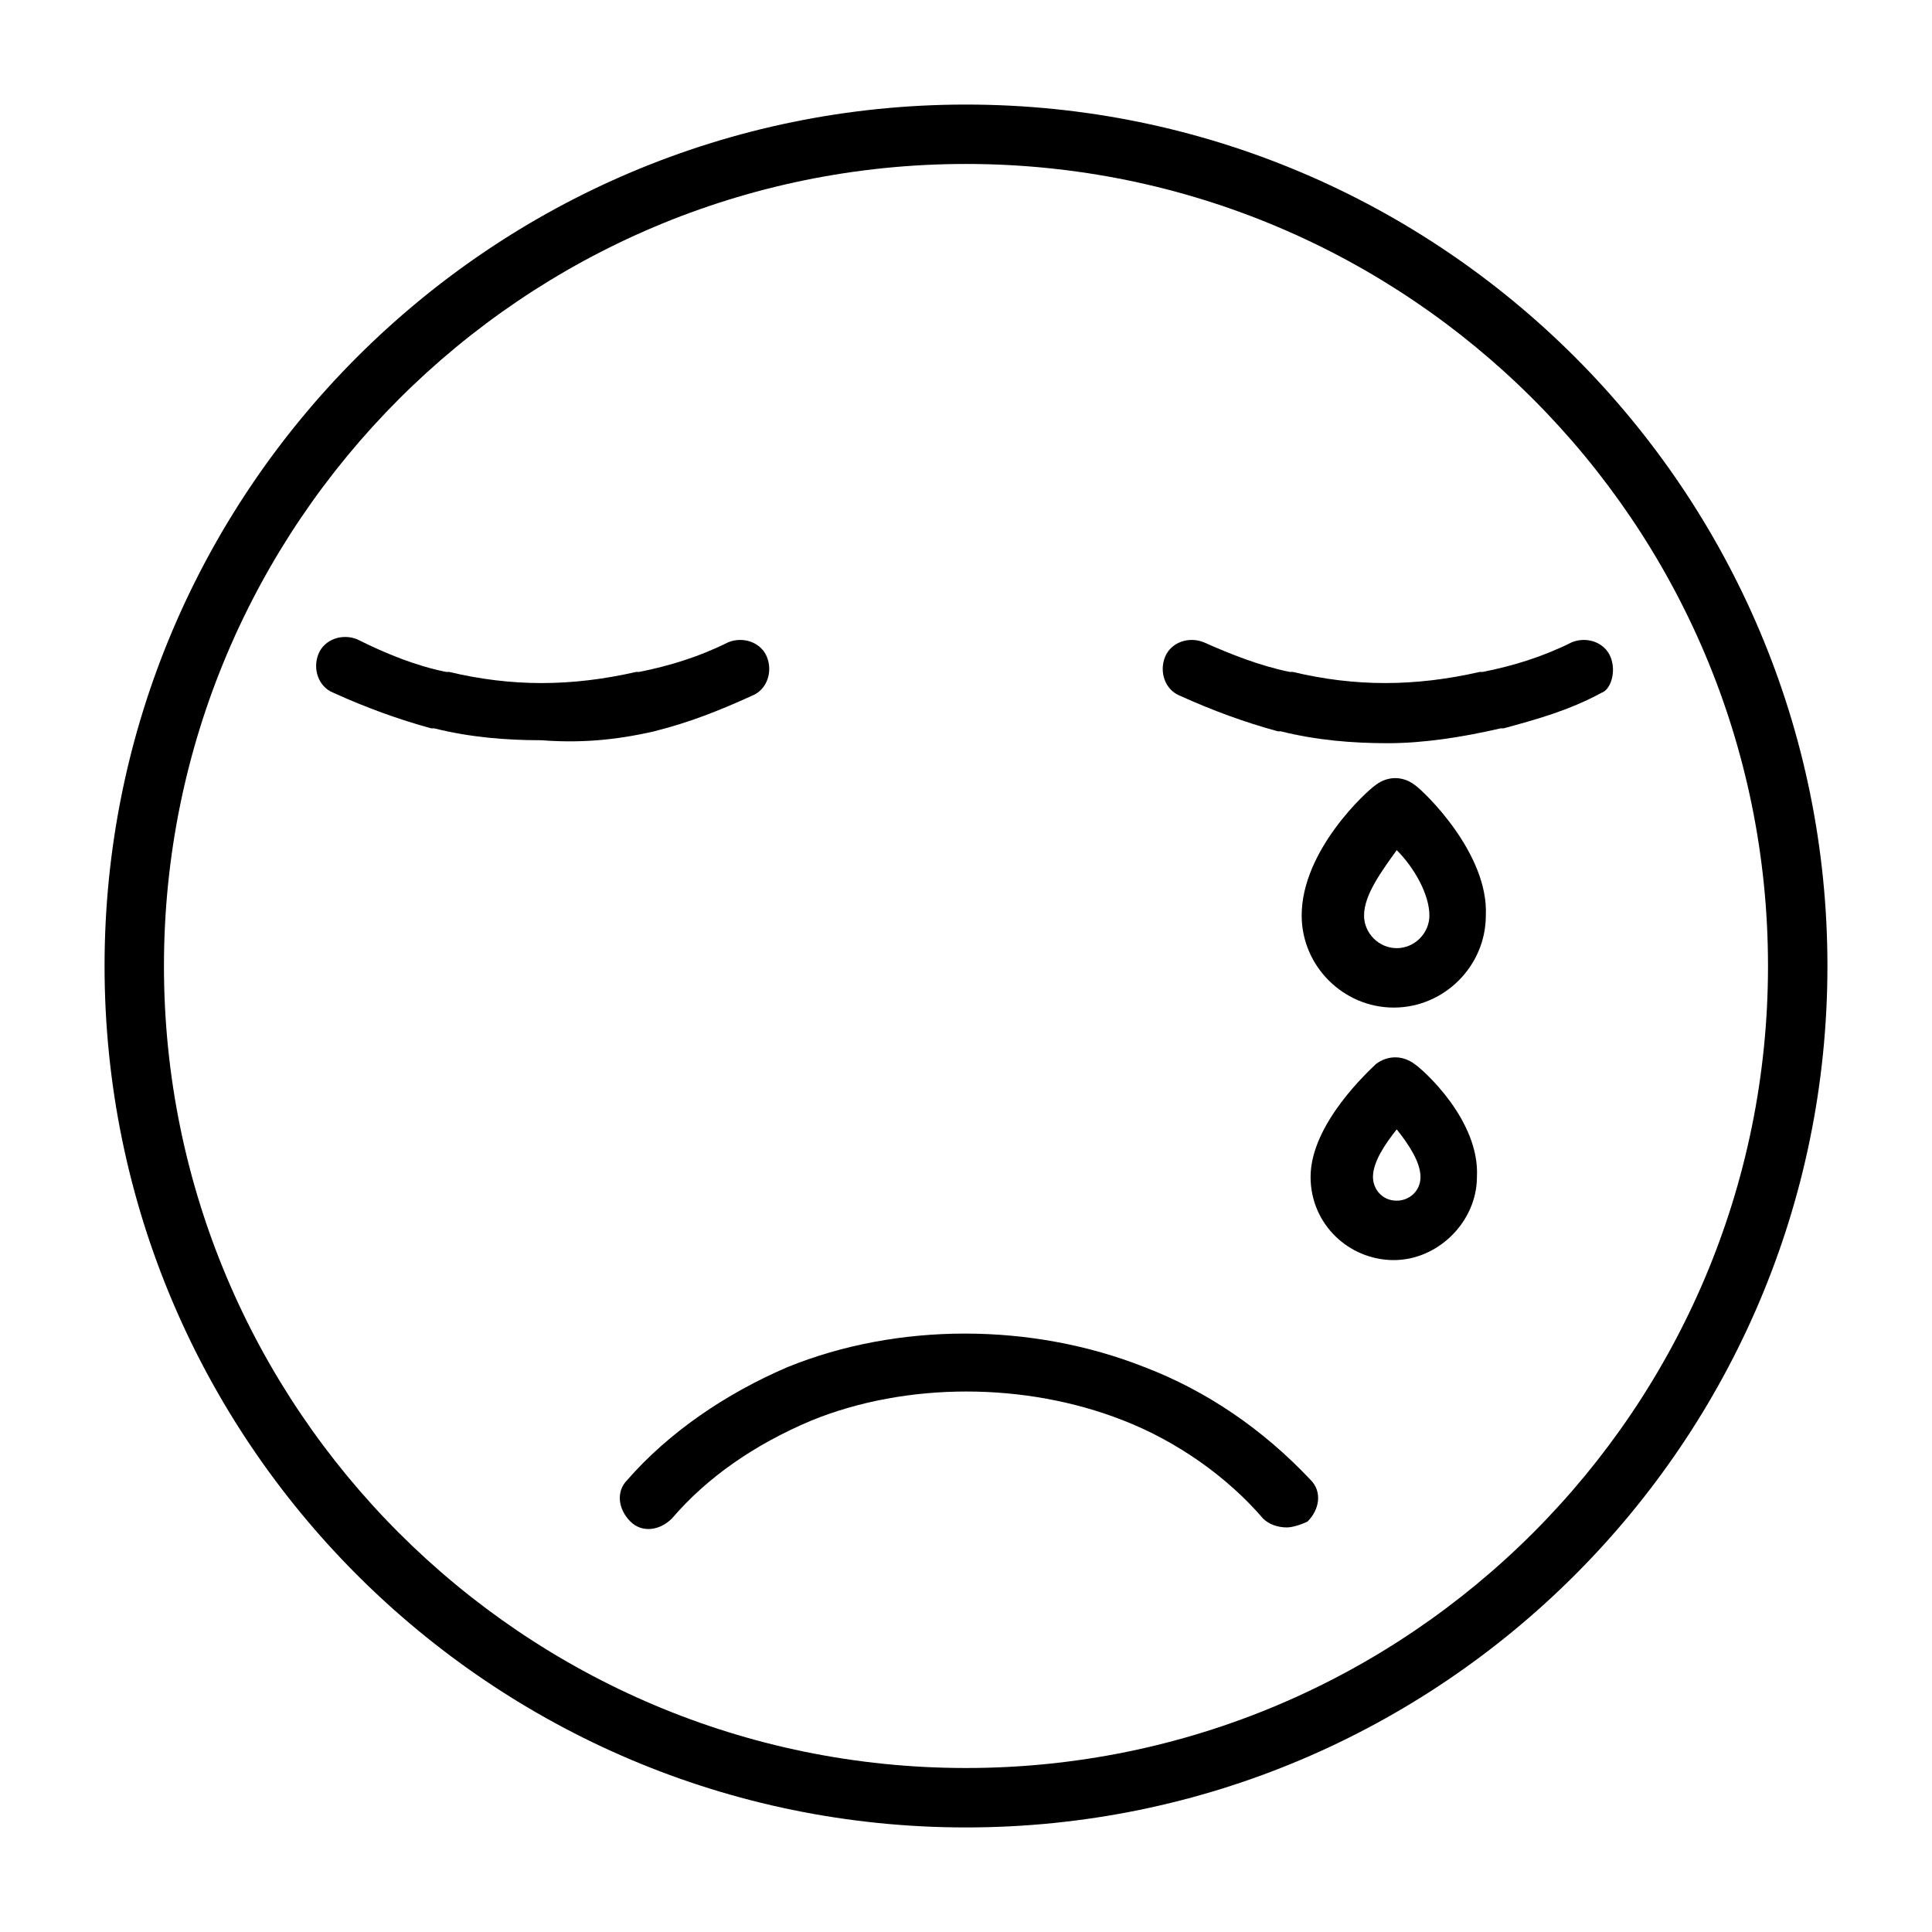 <?xml version="1.0" encoding="UTF-8"?>
<!-- Uploaded to: ICON Repo, www.iconrepo.com, Generator: ICON Repo Mixer Tools -->
<svg fill="#000000" width="800px" height="800px" version="1.1" viewBox="144 144 512 512" xmlns="http://www.w3.org/2000/svg">
 <g>
  <path d="m317.34 337.81s0.785 0 0 0c9.445-2.363 17.32-5.512 25.977-9.445 3.938-1.574 5.512-6.297 3.938-10.234-1.574-3.938-6.297-5.512-10.234-3.938-7.871 3.938-15.742 6.297-23.617 7.871h-0.789c-17.32 3.938-33.062 3.938-49.594 0h-0.789c-7.871-1.574-15.742-4.723-23.617-8.66-3.938-1.574-8.66 0-10.234 3.938-1.574 3.938 0 8.66 3.938 10.234 8.66 3.938 17.32 7.086 25.977 9.445h0.789c9.445 2.363 18.895 3.148 28.34 3.148 10.238 0.789 19.684 0.004 29.918-2.359z"/>
  <path d="m570.82 318.13c-1.574-3.938-6.297-5.512-10.234-3.938-7.871 3.938-15.742 6.297-23.617 7.871h-0.789c-17.32 3.938-33.062 3.938-49.594 0h-0.789c-7.871-1.574-15.742-4.723-22.828-7.871-3.938-1.574-8.66 0-10.234 3.938s0 8.66 3.938 10.234c8.66 3.938 17.32 7.086 25.977 9.445h0.789c9.445 2.363 18.895 3.148 28.34 3.148 9.445 0 19.68-1.574 29.914-3.938h0.789c8.66-2.363 17.32-4.723 25.977-9.445 2.363-0.785 3.938-5.508 2.363-9.445z"/>
  <path d="m400 171.71c-125.95 0-228.29 102.34-228.29 228.29s102.34 228.29 228.29 228.29 228.29-102.34 228.29-228.29-102.34-228.29-228.29-228.29zm0 440.83c-117.29 0-212.55-95.25-212.55-212.54s95.254-212.55 212.55-212.55 212.54 95.25 212.54 212.54c0 117.3-95.25 212.55-212.54 212.55z"/>
  <path d="m518.87 351.98c-3.148-2.363-7.086-2.363-10.234 0-2.363 1.574-19.68 17.32-19.68 34.637 0 13.383 11.02 24.402 24.402 24.402 13.383 0 24.402-11.02 24.402-24.402 0.789-16.531-16.531-33.062-18.891-34.637zm-4.723 43.293c-4.723 0-8.66-3.938-8.66-8.66 0-5.512 4.723-11.809 8.66-17.32 4.723 4.723 8.66 11.809 8.66 17.32-0.004 4.727-3.938 8.66-8.66 8.66z"/>
  <path d="m518.87 425.98c-3.148-2.363-7.086-2.363-10.234 0-1.574 1.574-17.32 15.742-17.32 29.914 0 12.594 10.234 22.043 22.043 22.043 11.809 0 22.043-10.234 22.043-22.043 0.785-14.957-14.172-28.34-16.531-29.914zm-4.723 36.211c-3.938 0-6.297-3.148-6.297-6.297 0-3.938 3.148-8.66 6.297-12.594 3.148 3.938 6.297 8.66 6.297 12.594s-3.148 6.297-6.297 6.297z"/>
  <path d="m447.23 506.27c-29.914-11.809-65.336-11.809-94.465 0-16.531 7.086-31.488 17.32-42.508 29.914-3.148 3.148-2.363 7.871 0.789 11.02 3.148 3.148 7.871 2.363 11.02-0.789 9.445-11.02 22.043-19.68 37-25.977 25.188-10.23 56.676-10.23 82.652 0.004 14.168 5.512 27.551 14.957 37 25.977 1.574 1.574 3.938 2.363 6.297 2.363 1.574 0 3.938-0.789 5.512-1.574 3.148-3.148 3.938-7.871 0.789-11.02-12.598-13.387-27.555-23.617-44.086-29.918z"/>
 </g>
</svg>